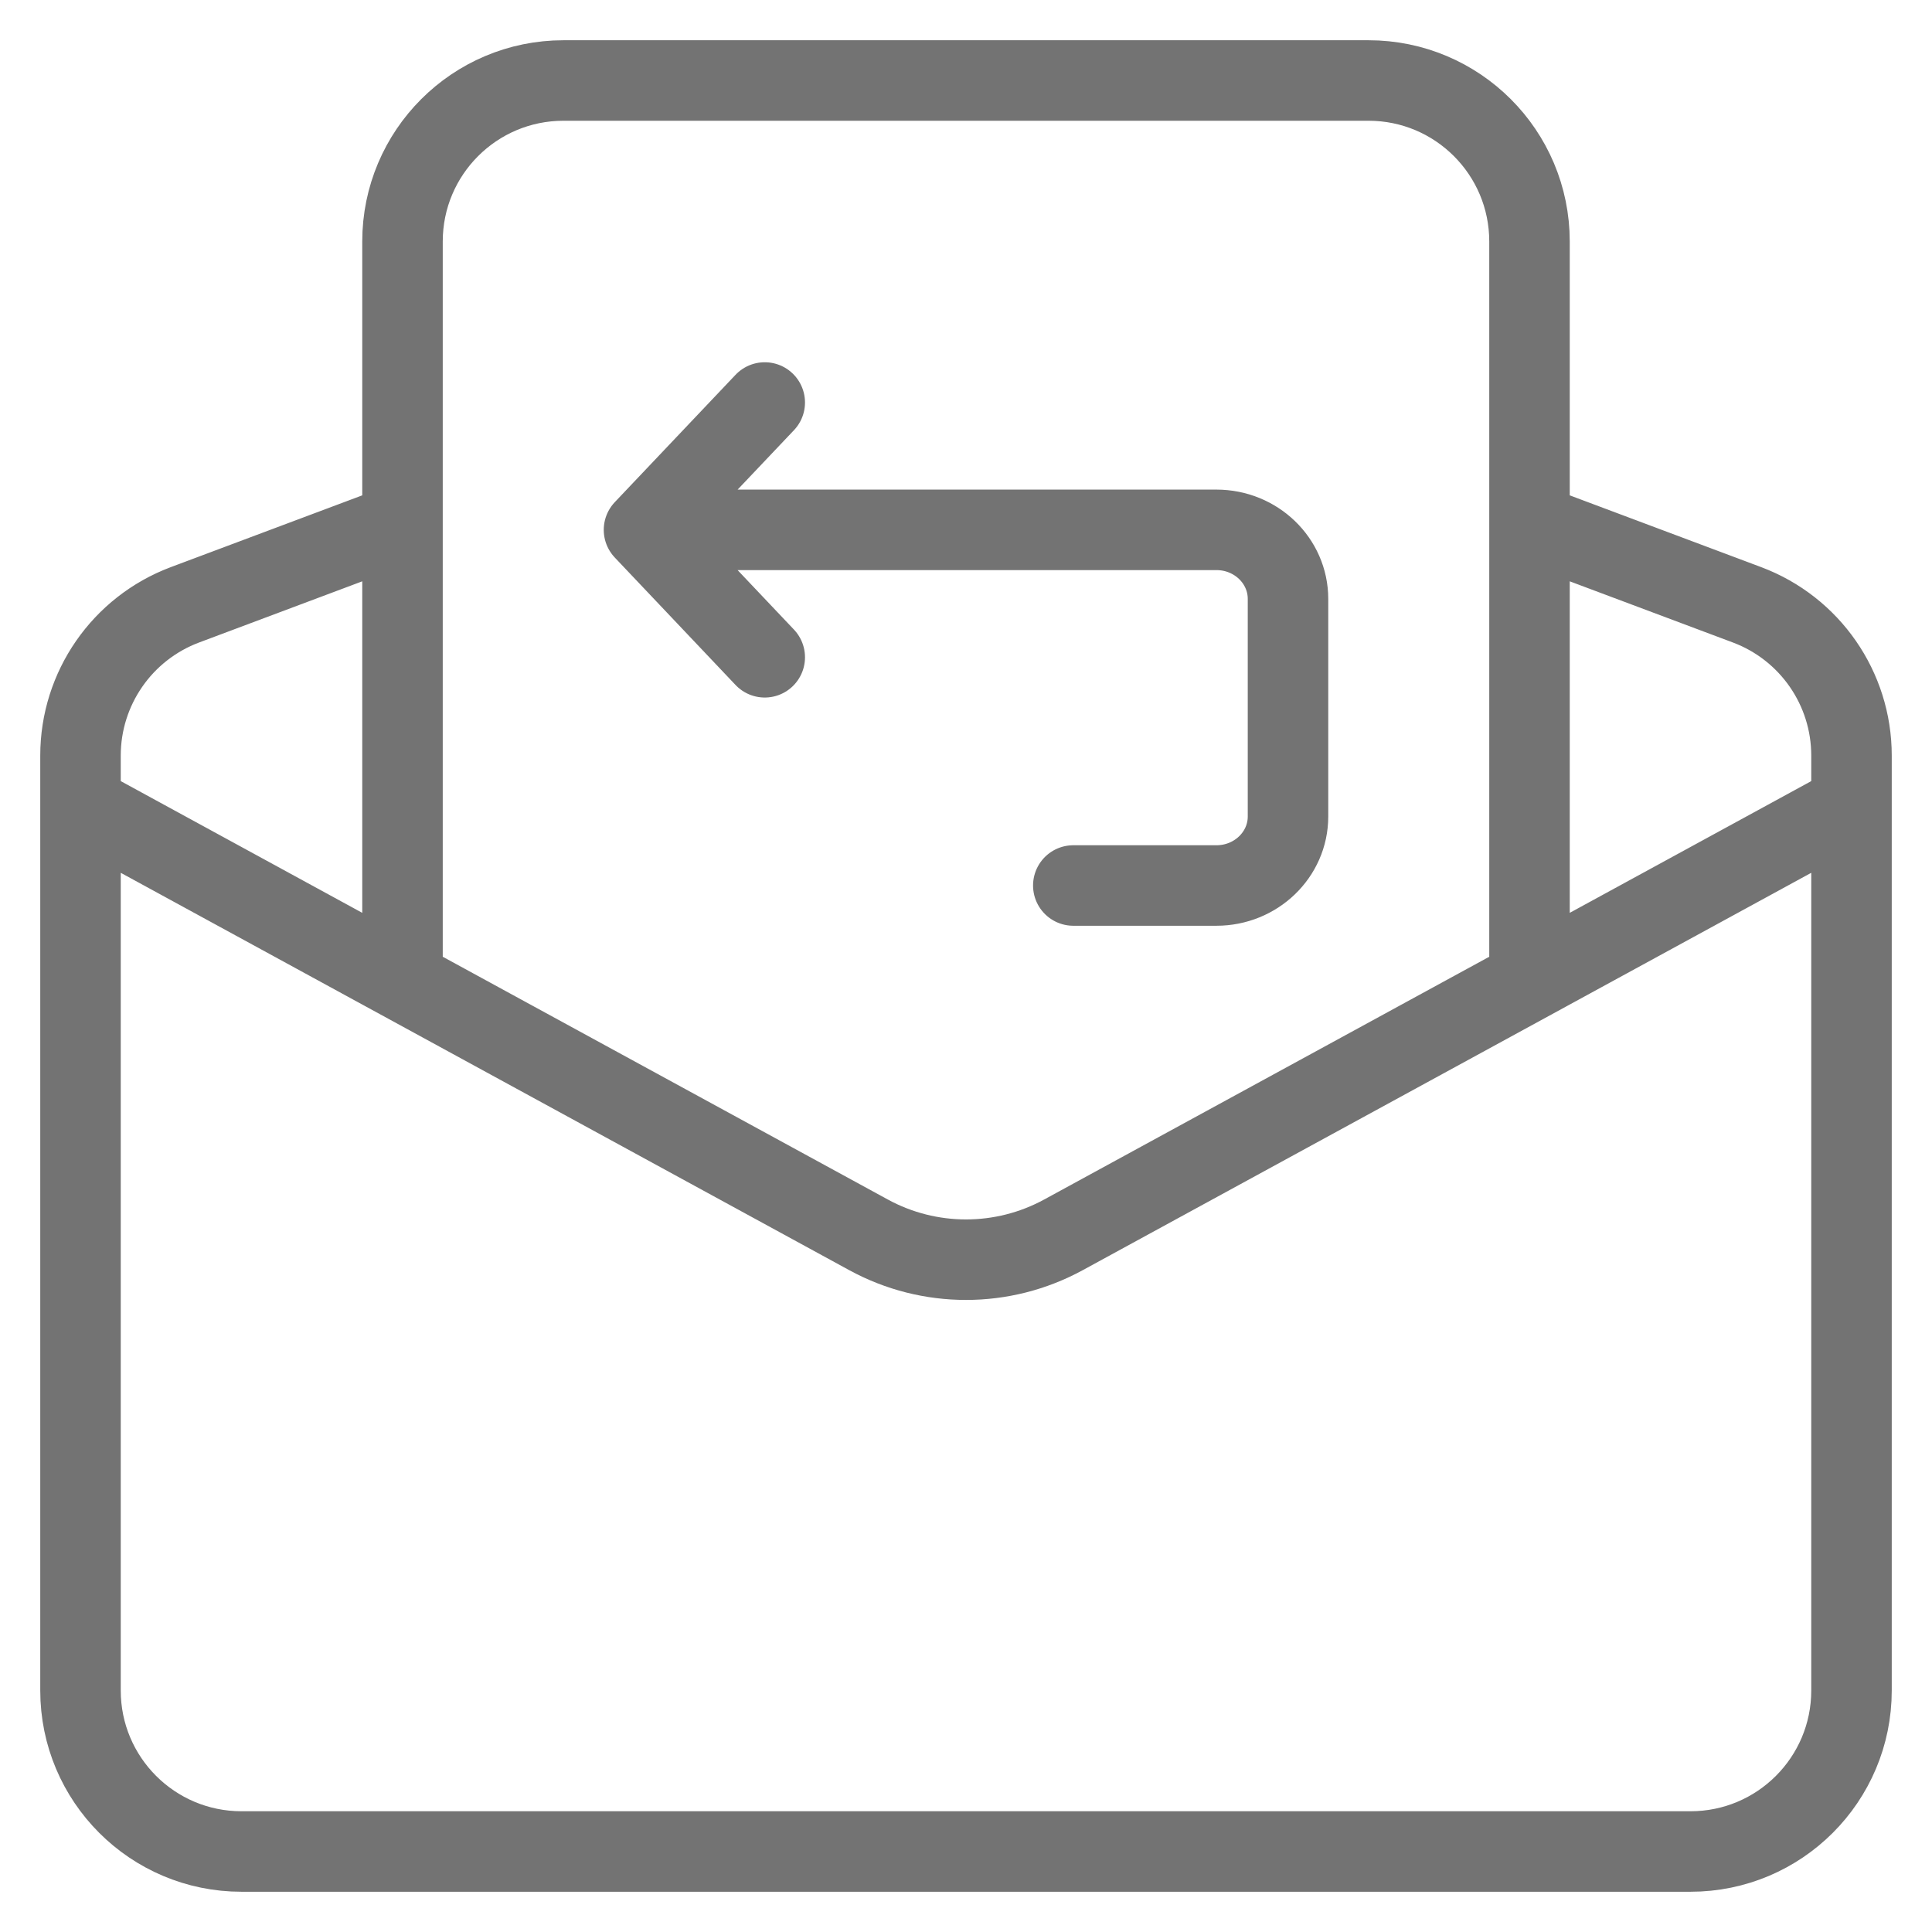 <svg width="24" height="24" viewBox="0 0 24 24" fill="none" xmlns="http://www.w3.org/2000/svg">
<path d="M5 6.5L2.298 7.513C1.517 7.806 1 8.552 1 9.386V21C1 22.105 1.895 23 3 23H21C22.105 23 23 22.105 23 21V9.386C23 8.552 22.483 7.806 21.702 7.513L19 6.5M19 12V3C19 1.895 18.105 1 17 1H7C5.895 1 5 1.895 5 3V12M23 10L13.21 15.34C12.456 15.751 11.544 15.751 10.79 15.34L1 10M8 6.582H15.111C15.602 6.582 16 6.966 16 7.44V10.143C16 10.616 15.602 11 15.111 11H13.333M8 6.582L9.5 5M8 6.582L9.5 8.165" stroke="#737373" stroke-linecap="round" stroke-linejoin="round"/>
</svg>

